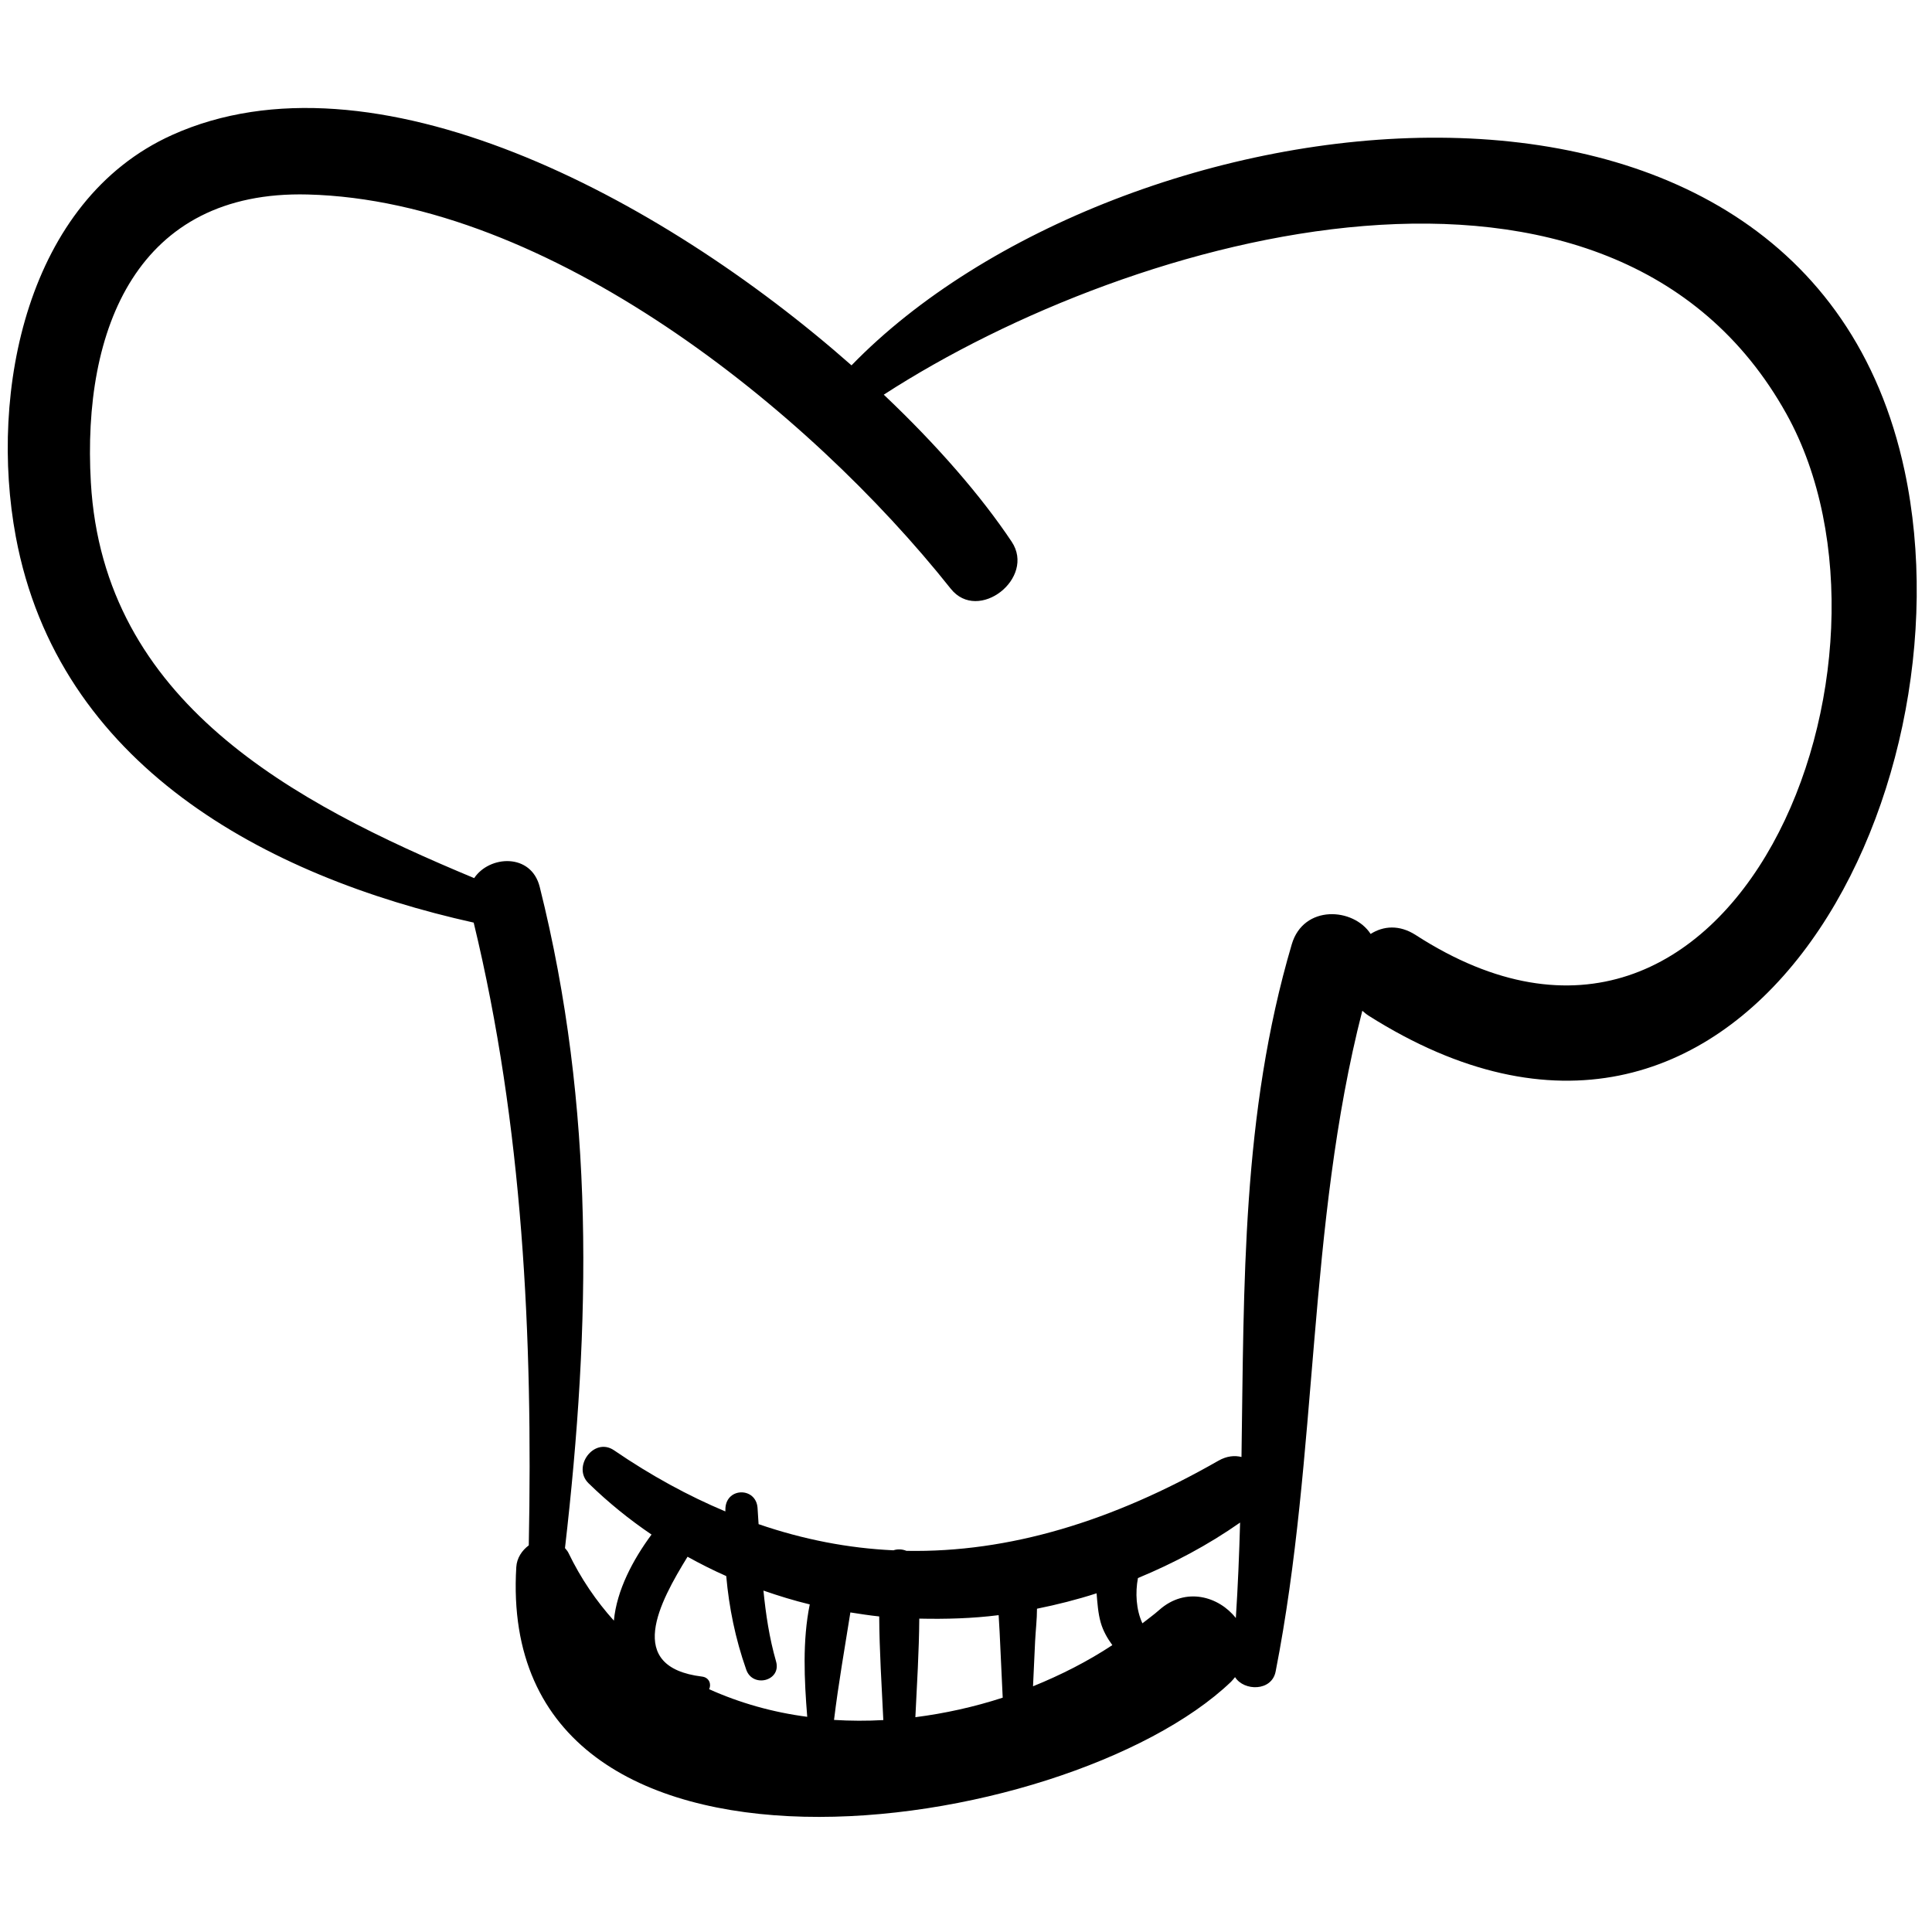 <svg xmlns="http://www.w3.org/2000/svg" xmlns:xlink="http://www.w3.org/1999/xlink" version="1.1" width="39" height="39" style="enable-background:new 0 0 193.642 193.642;" xml:space="preserve"><rect id="backgroundrect" width="100%" height="100%" x="0" y="0" fill="none" stroke="none" class="" style=""/>
















<g class="currentLayer" style=""><title>Layer 1</title><g id="svg_1" class="">
	<path d="M38.447,9.504 c-2.04,-9.566 -15.894,-7.656 -21.258,-2.129 C13.3,3.944 7.512,0.905 3.474,2.725 C0.537,4.05 -0.225,7.915 0.319,10.834 c0.858,4.601 5.017,6.85 9.243,7.79 c0.993,4.101 1.196,8.36 1.112,12.571 c-0.138,0.103 -0.241,0.256 -0.252,0.438 c-0.433,7.182 11.112,5.486 14.427,2.317 c0.032,-0.031 0.055,-0.063 0.082,-0.095 c0.18,0.286 0.74,0.29 0.819,-0.112 c0.865,-4.409 0.635,-8.993 1.75,-13.34 c0.04,0.035 0.08,0.07 0.129,0.101 C35.14,25.256 39.844,16.055 38.447,9.504 zM16.295,34.656 c-0.693,-0.09 -1.359,-0.278 -1.98,-0.557 c0.048,-0.099 0.004,-0.237 -0.144,-0.255 c-1.568,-0.192 -0.858,-1.499 -0.292,-2.419 c0.256,0.142 0.516,0.273 0.781,0.39 c0.057,0.635 0.182,1.259 0.404,1.89 c0.132,0.376 0.714,0.225 0.602,-0.166 c-0.137,-0.477 -0.207,-0.953 -0.255,-1.431 c0.308,0.107 0.619,0.203 0.935,0.279 C16.197,33.12 16.235,33.91 16.295,34.656 zM16.836,34.719 c0.088,-0.729 0.216,-1.448 0.33,-2.17 c0.194,0.03 0.387,0.061 0.582,0.081 c0.004,0.697 0.05,1.399 0.083,2.092 C17.497,34.741 17.165,34.739 16.836,34.719 zM18.478,34.664 c0.032,-0.66 0.074,-1.327 0.079,-1.99 c0.534,0.012 1.07,-0.003 1.602,-0.07 c0.006,0.112 0.014,0.227 0.02,0.346 c0.02,0.44 0.041,0.88 0.062,1.32 C19.665,34.457 19.073,34.588 18.478,34.664 zM20.853,34.04 c0.014,-0.302 0.028,-0.605 0.042,-0.907 c0.011,-0.222 0.038,-0.443 0.038,-0.659 c0.405,-0.082 0.807,-0.183 1.203,-0.311 c0.017,0.199 0.029,0.399 0.084,0.592 c0.048,0.167 0.133,0.316 0.234,0.454 C21.956,33.538 21.415,33.812 20.853,34.04 zM24.947,32.662 c-0.34,-0.433 -1.01,-0.639 -1.547,-0.162 c-0.107,0.095 -0.226,0.18 -0.339,0.269 c-0.128,-0.276 -0.146,-0.622 -0.09,-0.914 c0.719,-0.298 1.414,-0.666 2.062,-1.12 C25.015,31.376 24.989,32.019 24.947,32.662 zM28.58,18.876 c-0.334,-0.216 -0.659,-0.184 -0.912,-0.023 c-0.347,-0.535 -1.355,-0.595 -1.592,0.209 c-1.013,3.435 -0.962,6.875 -1.015,10.349 c-0.138,-0.034 -0.296,-0.021 -0.465,0.075 c-2.136,1.222 -4.225,1.858 -6.298,1.82 c-0.084,-0.035 -0.178,-0.04 -0.264,-0.011 c-0.909,-0.042 -1.815,-0.217 -2.721,-0.528 c-0.007,-0.11 -0.013,-0.219 -0.021,-0.329 c-0.031,-0.417 -0.618,-0.417 -0.648,0 c-0.002,0.024 -0,0.048 -0.002,0.072 c-0.748,-0.314 -1.497,-0.721 -2.247,-1.234 c-0.404,-0.276 -0.853,0.335 -0.514,0.666 c0.399,0.389 0.825,0.733 1.271,1.035 c-0.375,0.508 -0.702,1.121 -0.76,1.738 c-0.354,-0.394 -0.665,-0.846 -0.917,-1.368 c-0.019,-0.04 -0.046,-0.066 -0.07,-0.097 c0.521,-4.519 0.608,-8.884 -0.51,-13.347 c-0.173,-0.689 -1.017,-0.637 -1.323,-0.177 C5.905,16.199 2.088,14.168 1.834,9.738 c-0.178,-3.11 0.943,-5.901 4.379,-5.812 c4.864,0.125 10.101,4.335 12.979,7.958 c0.555,0.699 1.72,-0.215 1.23,-0.949 c-0.618,-0.926 -1.51,-1.953 -2.582,-2.968 c5.075,-3.285 14.708,-5.925 18.221,0.387 C38.814,13.302 35.057,23.058 28.58,18.876 z" id="svg_2"/>
</g><g id="svg_3">
</g><g id="svg_4">
</g><g id="svg_5">
</g><g id="svg_6">
</g><g id="svg_7">
</g><g id="svg_8">
</g><g id="svg_9">
</g><g id="svg_10">
</g><g id="svg_11">
</g><g id="svg_12">
</g><g id="svg_13">
</g><g id="svg_14">
</g><g id="svg_15">
</g><g id="svg_16">
</g><g id="svg_17">
</g></g></svg>